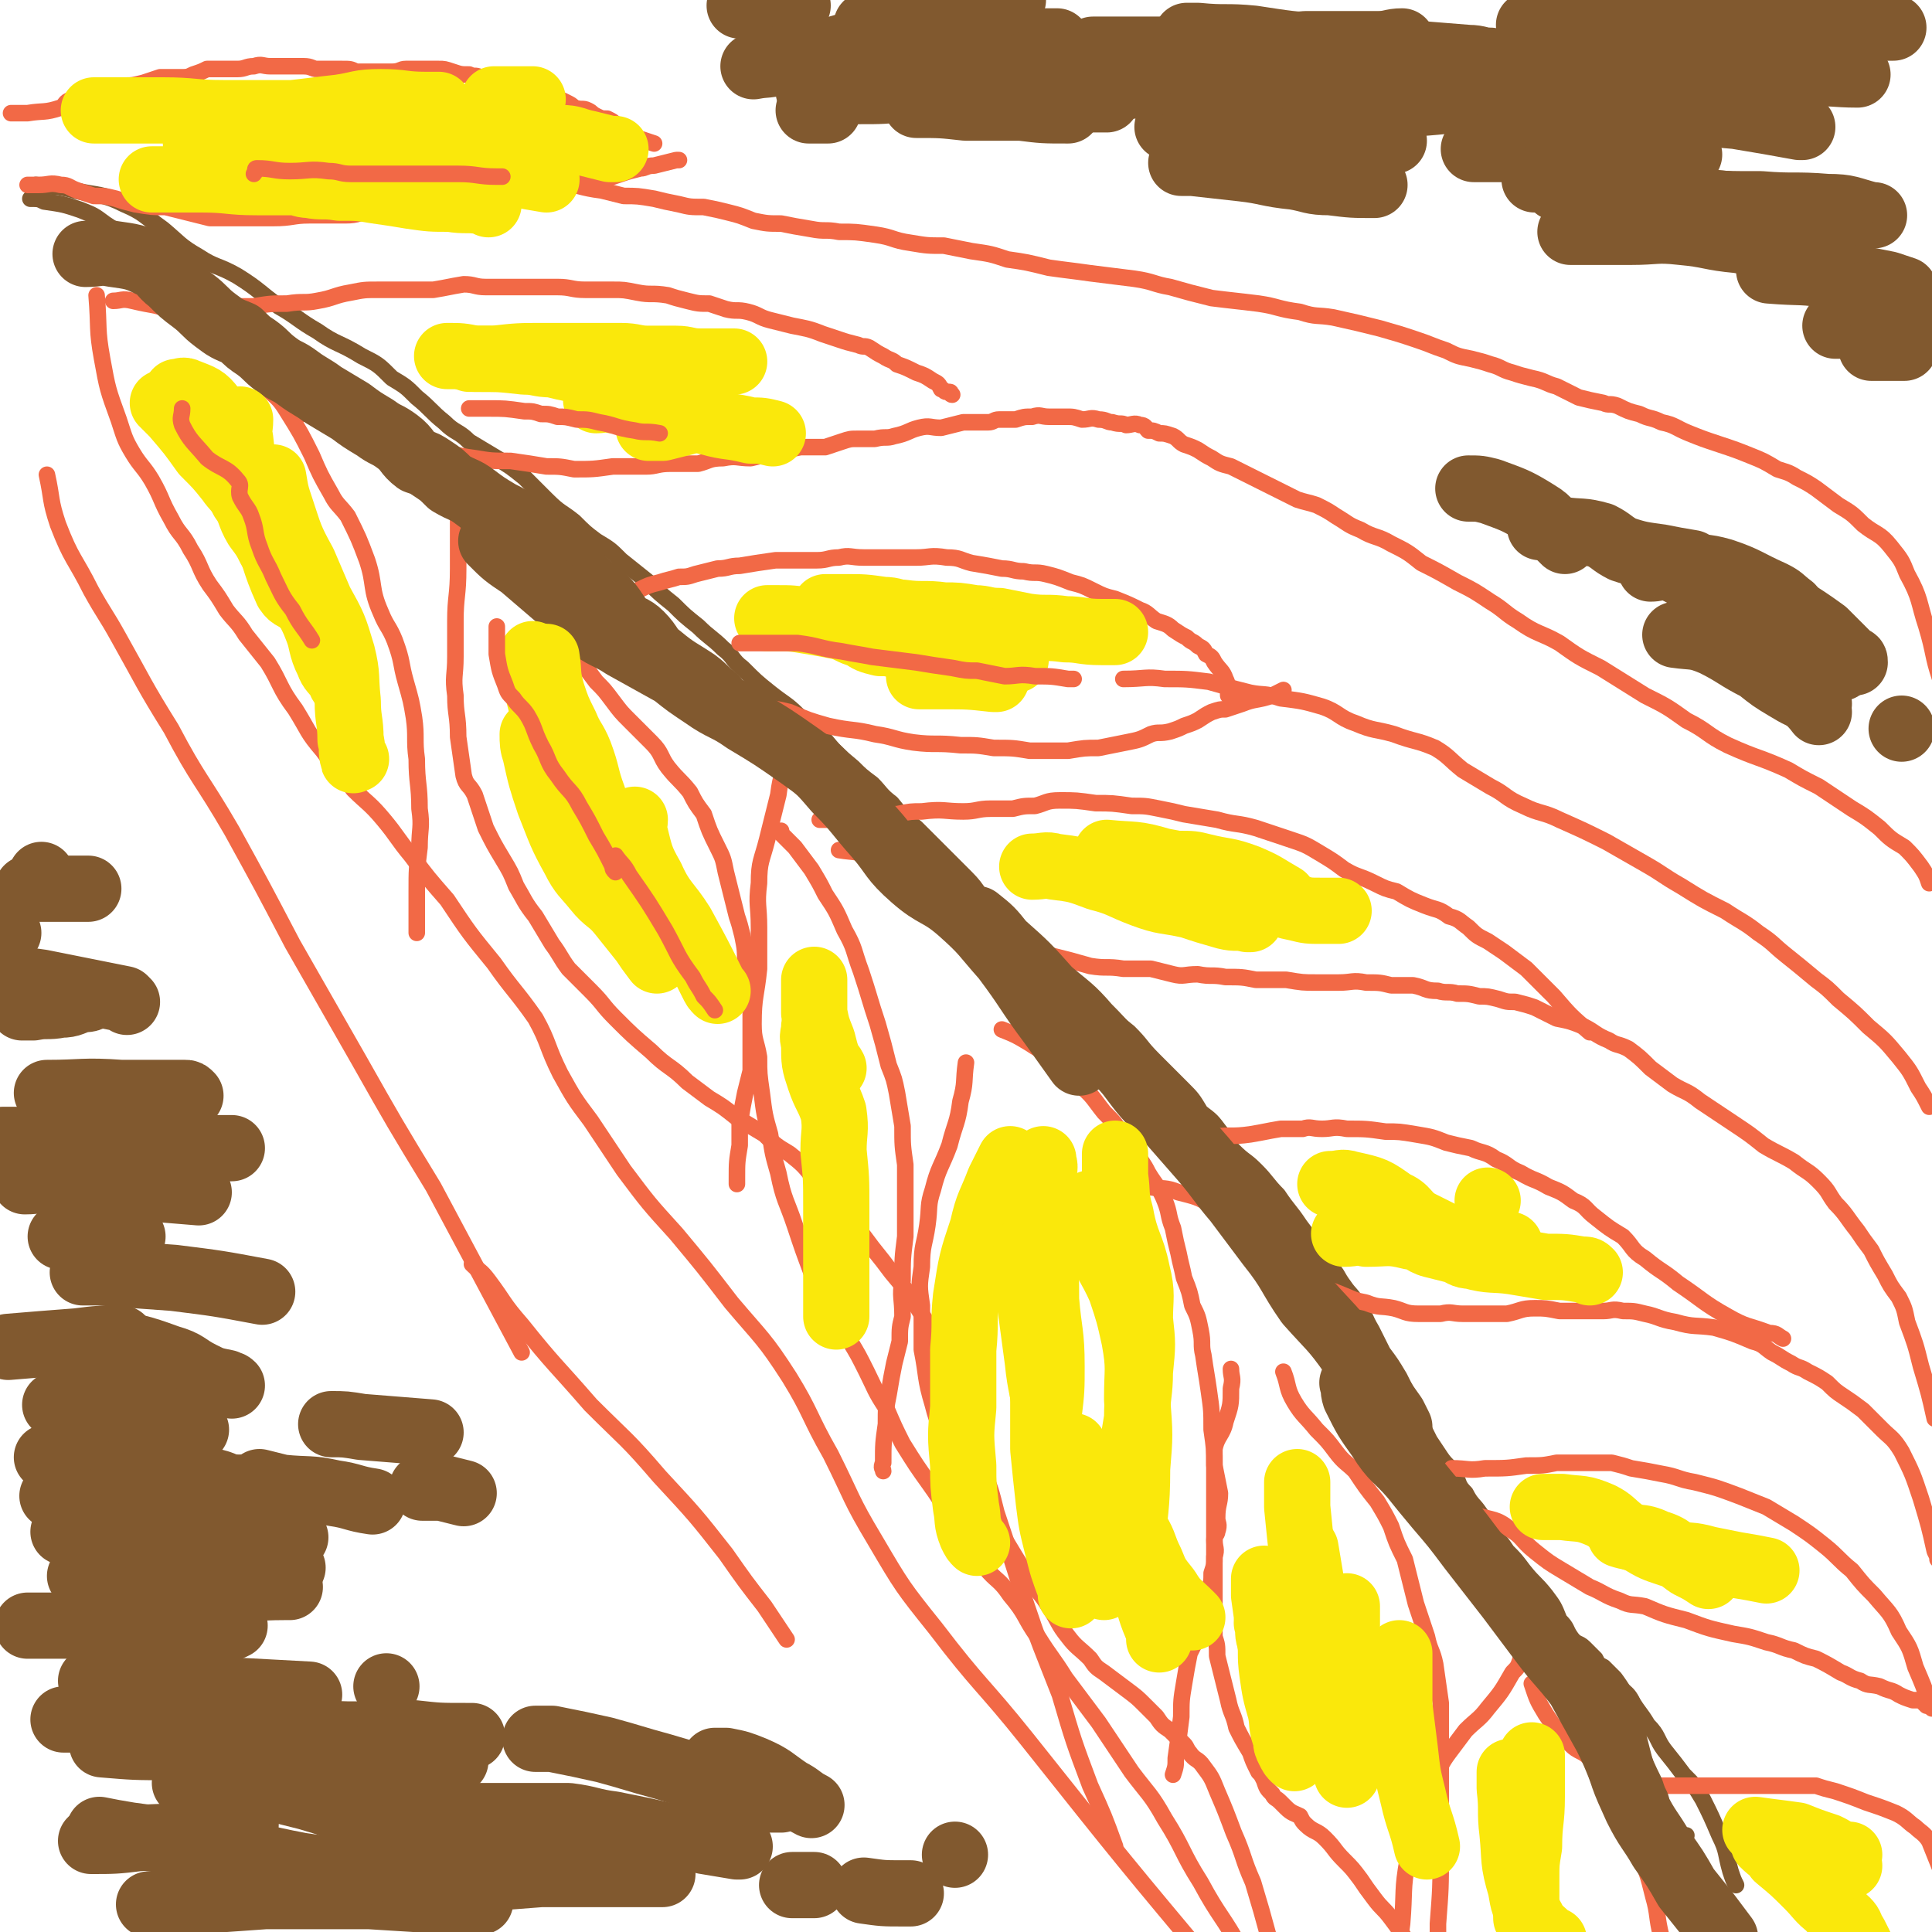 <svg viewBox='0 0 700 700' version='1.1' xmlns='http://www.w3.org/2000/svg' xmlns:xlink='http://www.w3.org/1999/xlink'><g fill='none' stroke='#81592F' stroke-width='6' stroke-linecap='round' stroke-linejoin='round'><path d='M11,72c0,0 0,0 0,0 0,0 0,0 0,0 0,0 0,0 0,0 0,0 0,0 0,0 0,0 0,0 0,0 0,0 0,0 0,0 0,0 0,0 0,0 3,0 3,0 5,1 7,1 7,1 13,3 5,2 5,2 9,5 3,2 3,2 6,4 3,3 3,3 5,5 3,3 4,3 7,5 4,3 4,3 8,5 4,3 5,3 8,6 5,3 4,4 8,7 4,4 4,3 8,7 5,4 4,4 9,8 4,3 4,3 8,6 5,4 4,5 9,9 5,4 5,4 10,8 4,3 4,4 8,7 4,4 4,3 8,7 4,3 3,3 7,5 5,4 6,4 11,8 11,8 11,8 22,16 5,3 5,3 10,6 4,3 5,2 9,5 5,4 5,4 10,7 11,8 11,8 22,16 5,4 5,5 10,9 4,3 5,2 9,5 4,3 4,3 8,7 4,4 5,4 9,8 4,4 4,4 9,8 4,4 4,4 9,8 5,4 6,4 10,7 4,3 4,3 8,7 4,3 4,2 8,6 4,4 4,4 8,8 4,4 4,4 8,7 3,3 3,3 6,6 4,3 4,3 8,6 4,3 3,3 8,6 5,4 5,4 10,7 5,4 5,4 10,7 6,5 6,5 12,9 5,5 5,5 10,9 4,4 4,4 9,8 4,4 4,4 9,8 5,5 4,5 9,10 5,5 5,5 10,10 4,4 4,4 7,9 4,3 4,3 7,7 3,3 2,4 5,7 4,4 4,3 8,7 4,4 4,5 8,9 4,6 4,5 8,11 3,4 3,4 6,8 3,3 3,3 5,7 3,3 2,3 5,7 2,3 3,3 5,7 3,4 2,4 5,9 2,4 2,4 4,8 3,4 3,4 6,9 2,4 2,4 4,8 1,3 2,3 3,7 2,4 2,4 4,8 2,3 2,3 4,6 2,3 3,3 5,6 2,4 1,4 4,7 2,4 3,4 5,7 3,4 3,5 6,9 2,2 2,2 4,5 3,3 3,3 6,7 4,5 4,4 8,9 3,4 3,4 5,9 3,3 2,3 4,6 2,3 3,2 5,4 2,2 2,2 4,4 1,2 1,2 3,3 2,2 2,2 4,4 3,4 3,5 6,8 3,5 3,4 6,9 4,4 3,5 6,9 4,5 4,5 7,9 4,4 4,4 7,9 3,6 3,6 6,13 3,6 2,6 4,13 1,3 1,3 2,5 '/><path d='M13,67c0,0 0,0 0,0 0,0 0,0 0,0 0,0 0,0 0,0 0,0 0,0 0,0 0,0 0,0 0,0 7,1 7,0 14,2 9,2 10,1 18,5 7,3 7,4 14,9 6,5 6,6 13,10 6,4 7,3 14,7 8,5 8,6 15,11 7,4 7,5 14,9 7,5 8,4 16,9 6,3 6,3 11,8 5,3 5,3 9,7 5,4 5,5 10,9 4,4 5,3 9,7 5,3 5,3 10,6 5,3 5,3 10,7 4,4 4,4 8,8 5,5 5,4 10,8 4,4 4,4 8,7 5,3 5,3 9,7 5,4 5,4 10,8 4,4 4,4 9,8 4,4 4,4 9,8 4,4 5,4 9,8 4,3 3,4 7,7 5,5 5,5 10,9 5,4 6,4 10,8 5,4 5,4 9,8 5,6 5,6 11,11 3,3 3,3 7,6 3,3 3,4 7,7 4,5 4,5 9,9 4,4 4,4 8,8 5,5 5,5 10,10 5,5 4,6 9,11 3,4 3,4 6,7 2,3 2,3 5,7 3,3 4,3 7,6 4,4 3,4 7,8 4,5 4,5 8,10 5,5 5,4 9,9 4,5 4,5 8,10 3,3 3,3 6,6 3,3 2,4 5,7 2,2 2,2 5,5 3,4 3,4 6,8 2,4 2,4 5,8 3,4 3,4 5,8 3,4 3,4 5,7 2,3 2,3 3,5 2,3 2,3 4,5 2,3 2,3 4,5 2,3 2,3 5,6 2,3 2,3 4,6 2,2 2,2 4,4 2,3 2,3 4,5 2,3 2,3 3,5 2,3 2,3 3,6 2,4 2,4 5,7 2,3 2,3 4,6 1,2 1,2 3,4 3,4 2,4 5,7 2,3 3,2 5,5 3,3 2,4 5,7 2,4 2,4 5,8 2,3 2,2 5,5 2,3 2,3 5,6 2,2 2,2 4,5 3,3 3,3 5,6 3,3 3,3 6,6 2,3 2,3 5,6 2,4 2,3 5,6 2,3 2,4 4,6 3,3 3,3 5,6 3,3 2,3 4,6 2,3 3,3 5,6 2,3 2,4 4,7 2,2 2,2 4,4 2,2 2,2 3,3 2,3 1,3 2,6 2,2 2,2 4,5 1,3 1,3 3,6 1,2 1,2 2,4 1,3 2,2 3,5 1,1 1,1 1,3 1,2 1,2 2,4 1,2 1,3 2,5 1,2 1,2 2,5 1,2 1,2 2,4 1,3 0,3 1,5 2,3 2,3 3,5 1,2 1,3 2,5 1,3 1,2 3,5 1,2 1,2 2,4 1,2 1,2 2,5 1,3 1,3 2,5 2,4 2,4 4,7 3,4 4,4 6,8 5,7 5,7 9,14 4,6 4,6 7,11 '/><path d='M611,665c0,0 0,0 0,0 0,0 0,0 0,0 0,0 0,0 0,0 0,0 0,0 0,0 0,0 0,0 0,0 '/></g>
<g fill='none' stroke='#F26946' stroke-width='6' stroke-linecap='round' stroke-linejoin='round'><path d='M4,41c0,0 0,0 0,0 0,0 0,0 0,0 0,0 0,0 0,0 0,0 0,0 0,0 0,0 0,0 0,0 0,0 0,0 0,0 0,0 0,0 0,0 0,0 0,0 0,0 0,0 0,0 0,0 0,0 0,0 0,0 3,0 3,0 6,0 6,-1 6,0 12,-2 2,-1 1,-2 4,-3 2,-1 3,-1 5,-1 4,-1 4,-1 7,-2 3,-1 3,-1 7,-2 3,0 3,0 7,-1 3,-1 3,-1 6,-2 4,0 4,0 7,0 3,0 3,0 5,-1 3,-1 3,-1 5,-2 3,0 3,0 5,0 3,0 3,0 6,0 3,0 3,-1 6,-1 3,-1 3,0 6,0 3,0 3,0 6,0 3,0 3,0 6,0 3,0 3,1 5,1 2,0 2,0 4,0 3,0 3,0 5,0 3,0 3,0 5,1 2,0 2,0 5,0 2,0 2,0 4,0 2,0 2,0 4,0 3,0 3,-1 5,-1 2,0 2,0 4,0 2,0 2,0 4,0 2,0 2,0 4,0 2,0 2,0 5,1 3,1 3,1 6,1 2,1 2,0 4,1 2,0 2,1 4,1 3,1 3,1 7,1 1,0 1,0 3,1 2,0 2,0 4,1 2,1 2,1 5,2 2,1 2,1 5,2 1,0 1,0 3,1 2,1 2,1 3,2 3,1 3,0 5,1 2,1 1,1 3,2 2,1 2,1 4,1 2,1 2,1 3,2 1,1 1,0 2,1 0,1 0,1 1,1 1,1 1,1 2,1 1,0 1,0 1,1 1,0 1,1 2,1 3,1 3,1 6,2 '/><path d='M10,67c0,0 0,0 0,0 0,0 0,0 0,0 0,0 0,0 0,0 0,0 0,0 0,0 0,0 0,0 0,0 0,0 0,0 0,0 2,0 2,0 4,0 4,0 4,-1 8,0 3,0 3,1 6,2 3,1 3,1 6,2 4,0 4,0 8,1 3,1 3,1 7,2 6,1 6,1 11,1 4,1 4,1 8,2 4,1 4,1 8,2 4,0 4,0 8,0 3,0 3,0 6,0 5,0 5,0 9,0 7,0 7,-1 13,-1 7,0 7,0 13,0 5,0 5,-1 10,-2 4,0 4,0 8,0 4,0 4,0 8,0 5,0 5,0 9,-1 5,-1 5,-1 9,-2 5,-1 5,-1 9,-2 5,0 5,0 10,0 3,-1 3,-1 6,-1 4,-1 4,-1 8,-2 2,0 2,0 4,0 3,-1 3,-1 6,-2 3,-1 3,-1 7,-1 3,-1 3,-1 6,-2 3,-1 3,-1 7,-2 2,0 2,-1 5,-1 4,-1 4,-1 8,-2 0,0 0,0 1,0 '/><path d='M87,111c0,0 0,0 0,0 0,0 0,0 0,0 0,0 0,0 0,0 0,0 0,0 0,0 2,0 2,0 5,0 6,-1 6,-1 12,-1 6,-1 6,0 11,-1 6,-1 6,-2 12,-3 5,-1 5,-1 10,-1 6,0 6,0 11,0 5,0 5,0 9,0 6,-1 5,-1 11,-2 4,0 4,1 8,1 4,0 4,0 8,0 4,0 4,0 8,0 5,0 5,0 10,0 5,0 5,1 10,1 5,0 5,0 10,0 4,0 4,0 9,1 5,1 5,0 11,1 3,1 3,1 7,2 4,1 4,1 8,1 3,1 3,1 6,2 4,1 4,0 8,1 4,1 4,2 8,3 4,1 4,1 8,2 5,1 6,1 11,3 3,1 3,1 6,2 3,1 3,1 7,2 2,1 2,0 4,1 3,2 3,2 5,3 3,2 3,1 5,3 3,1 3,1 7,3 3,1 3,1 6,3 2,1 2,1 3,3 1,0 1,1 2,1 1,0 1,0 1,0 1,0 0,1 1,1 0,0 0,0 0,0 '/><path d='M108,150c0,0 0,0 0,0 0,0 0,0 0,0 0,0 0,0 0,0 0,0 0,0 0,0 0,0 0,0 0,0 0,0 0,0 0,0 4,0 4,-1 8,0 10,2 10,2 19,5 3,1 2,3 5,4 4,2 4,2 7,2 5,2 5,1 10,2 7,1 7,2 15,3 6,1 6,1 13,1 7,1 7,1 13,2 5,0 5,0 10,1 7,0 7,0 14,-1 6,0 6,0 12,0 4,0 4,-1 9,-1 5,0 5,0 10,0 4,-1 4,-2 9,-2 5,-1 5,0 10,0 4,-1 4,-1 9,-2 4,-1 4,-1 9,-2 4,0 5,0 9,0 3,-1 3,-1 6,-2 3,-1 3,-1 6,-1 3,0 3,0 6,0 4,-1 4,0 7,-1 5,-1 5,-2 9,-3 4,-1 4,0 8,0 4,-1 4,-1 8,-2 4,0 4,0 9,0 2,0 2,-1 4,-1 3,0 3,0 6,0 3,-1 3,-1 6,-1 3,-1 3,0 6,0 3,0 3,0 6,0 3,0 3,0 6,1 3,0 3,-1 6,0 3,0 3,1 5,1 3,1 3,0 5,1 2,0 3,-1 5,0 2,0 2,1 3,2 2,0 2,0 4,1 2,0 2,0 5,1 2,1 2,2 4,3 3,1 3,1 5,2 3,2 3,2 5,3 3,2 3,2 7,3 4,2 4,2 8,4 4,2 4,2 8,4 4,2 4,2 8,4 3,1 4,1 7,2 4,2 4,2 7,4 5,3 4,3 9,5 5,3 6,2 11,5 6,3 6,3 11,7 6,3 6,3 13,7 6,3 6,3 12,7 5,3 5,4 10,7 7,5 8,4 15,8 7,5 7,5 15,9 8,5 8,5 16,10 8,4 8,4 15,9 8,4 7,5 15,9 11,5 11,4 22,9 5,3 5,3 11,6 6,4 6,4 12,8 5,3 5,3 10,7 4,4 4,4 9,7 3,3 3,3 6,7 2,3 2,3 3,6 '/><path d='M187,66c0,0 0,0 0,0 0,0 0,0 0,0 0,0 0,0 0,0 0,0 0,0 0,0 0,0 0,0 0,0 8,0 8,-1 16,0 7,1 7,2 15,3 4,1 4,1 8,2 5,0 5,0 11,1 4,1 4,1 9,2 4,1 4,1 9,1 5,1 5,1 9,2 4,1 4,1 9,3 5,1 5,1 10,1 5,1 5,1 11,2 5,1 5,0 10,1 6,0 6,0 13,1 7,1 6,2 13,3 6,1 6,1 12,1 5,1 5,1 10,2 7,1 7,1 13,3 7,1 7,1 15,3 7,1 8,1 15,2 8,1 8,1 16,2 7,1 7,2 13,3 7,2 7,2 15,4 8,1 9,1 17,2 7,1 7,2 15,3 6,2 6,1 12,2 9,2 9,2 17,4 7,2 7,2 13,4 6,2 5,2 11,4 4,2 4,2 9,3 4,1 4,1 7,2 4,1 4,2 8,3 3,1 3,1 7,2 5,1 5,2 9,3 4,2 4,2 8,4 4,1 4,1 9,2 2,1 2,0 5,1 4,2 4,2 8,3 4,2 4,1 8,3 5,1 5,2 10,4 5,2 5,2 11,4 6,2 6,2 11,4 5,2 5,2 10,5 3,1 4,1 7,3 4,2 4,2 7,4 4,3 4,3 8,6 5,3 5,3 9,7 5,4 6,3 10,8 4,5 4,5 6,10 5,9 4,10 7,19 3,10 2,10 5,19 '/><path d='M227,216c0,0 0,0 0,0 0,0 0,0 0,0 0,0 0,0 0,0 0,0 0,0 0,0 0,0 0,0 0,0 0,0 0,0 0,0 0,0 0,0 0,0 2,-1 2,-1 4,-2 4,-2 4,-2 8,-3 3,-1 4,-1 7,-2 3,0 3,0 6,-1 4,-1 4,-1 8,-2 4,0 4,-1 8,-1 6,-1 6,-1 13,-2 7,0 7,0 15,0 4,0 4,-1 8,-1 4,-1 4,0 9,0 5,0 5,0 9,0 5,0 5,0 10,0 5,0 5,-1 11,0 5,0 5,1 9,2 6,1 6,1 11,2 4,0 4,1 8,1 4,1 4,0 8,1 4,1 4,1 9,3 4,1 4,1 8,3 4,2 4,2 8,3 5,2 5,2 9,4 3,1 3,2 6,4 3,1 4,1 6,3 3,2 3,2 5,3 2,2 2,1 4,3 2,1 2,1 3,3 2,1 2,1 3,3 2,3 3,3 4,6 1,2 1,3 1,6 '/><path d='M220,227c0,0 0,0 0,0 0,0 0,0 0,0 0,0 0,0 0,0 0,0 0,0 0,0 0,0 0,0 0,0 0,0 0,0 0,0 5,1 6,0 11,2 8,3 8,3 15,8 4,3 2,4 5,8 3,2 3,2 6,3 6,3 6,4 13,6 8,3 8,2 16,4 7,3 7,3 14,5 9,2 9,1 17,3 7,1 7,2 14,3 8,1 8,0 17,1 6,0 6,0 12,1 7,0 7,0 13,1 7,0 7,0 14,0 6,-1 6,-1 11,-1 5,-1 5,-1 10,-2 5,-1 5,-1 9,-3 3,-1 3,0 7,-1 3,-1 3,-1 5,-2 3,-1 3,-1 5,-2 3,-2 3,-2 5,-3 3,-1 3,-1 5,-1 3,-1 3,-1 6,-2 5,-2 5,-1 11,-3 2,-1 2,-1 4,-2 '/><path d='M407,246c0,0 0,0 0,0 0,0 0,0 0,0 0,0 0,0 0,0 0,0 0,0 0,0 0,0 0,0 0,0 8,0 8,-1 15,0 8,0 8,0 16,1 7,2 7,2 15,4 5,1 5,0 11,2 8,1 8,1 15,3 6,2 6,4 12,6 7,3 7,2 14,4 8,3 8,2 15,5 5,3 5,4 10,8 5,3 5,3 10,6 6,3 5,4 12,7 6,3 7,2 13,5 9,4 9,4 17,8 7,4 7,4 14,8 7,4 6,4 13,8 8,5 8,5 16,9 6,4 7,4 12,8 6,4 5,4 10,8 5,4 5,4 11,9 4,3 4,3 8,7 6,5 6,5 11,10 6,5 6,5 11,11 4,5 4,5 7,11 2,3 2,3 4,7 '/><path d='M297,297c0,0 0,0 0,0 0,0 0,0 0,0 0,0 0,0 0,0 2,0 2,0 5,0 6,-1 6,-1 11,-2 6,0 6,0 12,0 5,-1 5,-1 9,-1 8,-1 8,0 15,0 5,0 5,-1 10,-1 4,0 4,0 8,0 4,-1 4,-1 8,-1 4,-1 4,-2 9,-2 6,0 6,0 13,1 6,0 6,0 13,1 5,0 5,0 10,1 5,1 5,1 9,2 6,1 6,1 12,2 7,2 7,1 14,3 6,2 6,2 12,4 6,2 6,2 11,5 5,3 5,3 9,6 5,3 5,2 11,5 4,2 4,2 8,3 5,3 5,3 10,5 5,2 5,1 9,4 4,1 4,2 7,4 3,3 3,3 7,5 3,2 3,2 6,4 4,3 4,3 8,6 5,5 5,5 10,10 6,7 6,7 13,13 '/><path d='M304,308c0,0 0,0 0,0 0,0 0,0 0,0 0,0 0,0 0,0 0,0 0,0 0,0 0,0 0,0 0,0 6,1 6,0 12,3 7,3 6,4 12,9 4,3 4,4 8,7 4,3 4,4 9,6 5,3 5,3 9,5 6,3 6,3 12,5 7,2 7,2 14,3 8,2 8,2 15,4 6,1 6,0 12,1 5,0 5,0 10,0 4,1 4,1 8,2 4,1 4,0 9,0 5,1 5,0 10,1 6,0 6,0 11,1 6,0 6,0 11,0 6,1 6,1 11,1 4,0 4,0 8,0 5,0 5,-1 10,0 5,0 5,0 9,1 4,0 4,0 8,0 5,1 4,2 9,2 3,1 4,0 7,1 4,0 4,0 8,1 3,0 3,0 7,1 3,1 3,1 6,1 4,1 4,1 7,2 4,2 4,2 8,4 5,1 5,1 10,3 4,2 4,3 9,5 3,2 3,1 7,3 4,3 4,3 8,7 4,3 4,3 8,6 5,3 5,2 10,6 6,4 6,4 12,8 6,4 6,4 11,8 5,3 6,3 11,6 5,4 5,3 9,7 4,4 3,4 6,8 4,4 4,5 8,10 2,3 2,3 5,7 2,4 2,4 5,9 2,4 2,4 5,8 2,4 2,4 3,9 3,8 3,8 5,16 3,10 3,10 5,19 '/><path d='M431,412c0,0 0,0 0,0 0,0 0,0 0,0 0,0 0,0 0,0 0,0 0,0 0,0 0,0 0,0 0,0 4,0 4,0 8,0 7,-1 7,0 14,-1 6,-1 5,-1 11,-2 4,0 4,0 8,0 3,-1 3,0 7,0 4,0 4,-1 9,0 7,0 7,0 14,1 5,0 5,0 11,1 6,1 6,1 11,3 4,1 4,1 9,2 4,2 5,1 9,4 5,2 4,3 9,5 5,3 5,2 10,5 5,2 5,2 9,5 5,2 4,3 8,6 5,4 5,4 10,7 4,4 3,5 8,8 6,5 6,4 12,9 9,6 9,7 18,12 7,4 7,3 15,6 3,0 3,1 5,2 '/><path d='M416,430c0,0 0,0 0,0 0,0 0,0 0,0 0,0 0,0 0,0 0,0 0,0 0,0 6,1 6,0 11,2 8,2 8,2 15,7 4,3 2,4 6,8 4,4 5,4 9,7 5,3 5,4 9,6 5,3 5,3 10,5 5,2 5,2 10,4 5,2 4,2 9,3 5,2 5,1 10,2 4,1 4,2 9,2 4,0 4,0 8,0 4,-1 4,0 8,0 4,0 4,0 8,0 4,0 4,0 8,0 5,-1 5,-2 10,-2 4,0 4,0 9,1 4,0 4,0 8,0 4,0 4,0 8,0 3,0 3,-1 7,0 4,0 4,0 8,1 5,1 5,2 11,3 7,2 7,1 14,2 7,2 7,2 14,5 4,1 4,2 7,4 4,2 3,2 7,4 3,2 3,1 6,3 4,2 4,2 7,4 3,3 3,3 6,5 3,2 3,2 7,5 3,3 3,3 7,7 3,3 4,3 7,8 4,8 4,8 7,17 3,10 3,10 5,19 1,2 1,2 1,3 '/><path d='M526,532c0,0 0,0 0,0 0,0 0,0 0,0 0,0 0,0 0,0 0,0 0,0 0,0 0,0 0,0 0,0 0,0 0,0 0,0 6,0 6,1 12,0 8,0 8,0 15,-1 6,0 6,0 11,-1 5,0 5,0 10,0 5,0 5,0 10,0 4,1 4,1 7,2 6,1 6,1 11,2 6,1 6,2 12,3 8,2 8,2 16,5 5,2 5,2 10,4 5,3 5,3 10,6 6,4 6,4 11,8 5,4 5,5 10,9 4,5 4,5 8,9 5,6 6,6 9,13 4,6 4,6 6,13 3,7 3,7 5,13 1,1 1,1 1,2 '/><path d='M529,547c0,0 0,0 0,0 0,0 0,0 0,0 0,0 0,0 0,0 0,0 0,0 0,0 3,1 4,1 6,2 6,2 7,1 12,5 5,3 4,4 9,8 5,4 5,4 10,7 5,3 5,3 10,6 5,2 5,3 11,5 4,2 4,1 9,2 7,3 7,3 15,5 8,3 8,3 17,5 6,1 6,1 12,3 5,1 5,2 10,3 4,2 4,2 8,3 4,2 4,2 9,5 3,1 3,2 7,3 3,2 3,1 7,2 4,2 4,1 7,3 2,1 2,1 5,2 1,0 1,0 3,0 1,1 1,1 2,2 '/><path d='M591,647c0,0 0,0 0,0 0,0 0,0 0,0 0,0 0,0 0,0 0,0 0,0 0,0 0,0 0,0 0,0 7,0 7,0 14,0 11,0 11,0 21,0 8,0 8,0 16,0 8,0 8,0 16,0 3,1 3,1 7,2 6,2 6,2 11,4 6,2 6,2 11,4 4,2 4,3 7,5 2,2 3,2 5,5 2,5 2,5 4,10 '/><path d='M602,660c0,0 0,0 0,0 0,0 0,0 0,0 0,0 0,0 0,0 0,0 0,0 0,0 0,0 0,0 0,0 0,2 0,2 0,4 1,5 0,6 1,11 2,5 3,5 6,9 2,3 2,2 4,4 2,2 2,2 3,3 3,3 3,3 5,6 3,4 3,4 7,8 '/><path d='M551,601c0,0 0,0 0,0 0,0 0,0 0,0 0,0 0,0 0,0 0,0 0,0 0,0 0,0 0,0 0,0 0,0 0,0 0,0 -1,3 -1,3 -3,5 -4,7 -4,7 -9,13 -3,4 -4,4 -8,8 -3,4 -3,4 -6,8 -3,4 -3,5 -5,9 -3,6 -4,5 -6,11 -3,9 -2,9 -4,19 -2,11 -1,11 -2,23 -1,8 -2,8 -2,16 0,10 1,10 2,19 1,11 1,12 3,22 0,2 1,2 2,3 '/><path d='M555,610c0,0 0,0 0,0 0,0 0,0 0,0 0,0 0,0 0,0 0,0 0,0 0,0 0,0 0,0 0,0 0,0 0,0 0,0 2,6 2,6 5,11 4,6 4,6 9,11 3,3 4,2 7,5 2,3 2,3 4,6 3,4 3,4 6,9 2,5 2,5 4,10 3,5 3,5 4,10 3,7 3,7 5,15 2,7 1,7 3,15 1,11 1,11 3,22 0,2 0,2 0,5 '/><path d='M465,497c0,0 0,0 0,0 0,0 0,0 0,0 0,0 0,0 0,0 0,0 0,0 0,0 0,0 0,0 0,0 2,5 1,6 4,11 3,5 4,5 8,10 4,4 4,4 7,8 3,4 4,4 7,7 4,6 4,6 8,11 3,5 3,5 5,9 2,6 2,6 5,12 2,8 2,8 4,16 2,6 2,6 4,12 1,5 2,5 3,10 1,7 1,7 2,14 0,8 0,8 0,17 0,8 0,8 0,15 0,11 0,11 0,22 0,13 0,13 -1,26 0,8 0,8 0,15 '/><path d='M446,496c0,0 0,0 0,0 0,0 0,0 0,0 0,0 0,0 0,0 0,0 0,0 0,0 0,0 0,0 0,0 0,0 0,0 0,0 0,3 1,3 0,7 0,6 0,6 -2,12 -1,5 -3,5 -4,10 0,3 0,3 0,7 0,8 0,8 0,16 0,9 0,9 0,18 0,8 0,8 0,15 0,6 0,6 0,12 1,3 1,3 1,7 1,4 1,4 2,8 1,4 1,4 2,8 1,5 2,5 3,10 2,4 2,4 5,9 1,3 1,3 3,7 1,1 1,1 2,3 1,3 1,3 3,5 1,2 1,1 3,3 1,1 1,1 2,2 2,2 3,2 5,3 1,2 1,2 2,3 3,3 4,2 7,5 4,4 3,4 7,8 3,3 3,3 6,7 2,3 2,3 5,7 3,4 3,3 6,7 3,4 3,4 6,9 4,5 4,5 7,11 3,8 3,8 6,16 3,6 2,6 5,13 2,5 2,5 4,11 2,6 2,6 4,13 2,8 2,8 3,16 '/><path d='M421,463c0,0 0,0 0,0 0,0 0,0 0,0 0,0 0,0 0,0 0,0 0,0 0,0 0,0 0,0 0,0 0,0 0,0 0,0 0,0 0,0 0,0 '/><path d='M363,373c0,0 0,0 0,0 0,0 0,0 0,0 0,0 0,0 0,0 0,0 0,0 0,0 0,0 0,0 0,0 0,0 0,0 0,0 0,0 0,0 0,0 5,2 5,2 10,5 6,4 6,3 11,7 4,4 4,4 7,8 5,4 5,5 9,10 4,4 4,4 7,9 3,3 3,3 5,6 2,4 2,3 4,7 3,5 4,5 6,10 2,5 1,5 3,10 1,5 1,5 2,9 1,5 1,4 2,9 2,5 2,5 3,10 2,4 2,4 3,9 1,5 0,5 1,9 1,7 1,6 2,13 1,7 1,7 1,14 1,7 1,7 1,13 1,5 1,5 2,10 0,4 -1,4 -1,9 0,2 1,2 0,5 0,1 -1,1 -1,3 0,3 1,3 0,6 0,3 0,3 -1,6 0,3 0,3 -1,6 0,3 0,3 -1,5 0,3 0,3 -1,5 0,2 -1,2 -1,5 -2,4 -2,4 -4,8 -1,5 -1,5 -2,11 -1,6 -1,6 -1,12 -1,8 -1,8 -2,15 0,3 0,3 -1,6 '/><path d='M350,385c0,0 0,0 0,0 0,0 0,0 0,0 0,0 0,0 0,0 0,0 0,0 0,0 0,0 0,0 0,0 -1,7 0,7 -2,14 -1,8 -2,8 -4,16 -3,8 -4,8 -6,16 -2,6 -1,6 -2,13 -1,7 -2,7 -2,15 -1,7 -1,7 0,14 0,8 0,8 0,16 2,10 1,10 4,20 2,8 3,8 7,16 2,5 3,5 6,10 4,9 4,9 9,17 3,4 3,4 6,9 3,5 3,5 7,11 3,5 4,5 7,10 4,6 3,6 7,11 3,4 4,4 8,8 2,3 2,3 5,5 4,3 4,3 8,6 4,3 4,3 7,6 2,2 2,2 4,4 2,3 2,3 5,5 3,3 3,3 5,5 1,1 1,2 2,3 2,3 3,2 5,5 3,4 3,4 5,9 3,7 3,7 6,15 4,9 3,9 7,18 3,10 3,10 6,21 5,15 5,15 9,30 3,14 4,14 7,29 3,15 2,15 5,31 0,1 0,1 0,2 '/><path d='M283,301c0,0 0,0 0,0 0,0 0,0 0,0 0,0 0,0 0,0 0,0 0,0 0,0 0,0 0,0 0,0 0,0 0,0 0,0 0,0 0,1 0,1 3,3 3,3 5,5 3,4 3,4 6,8 3,5 3,5 5,9 4,6 4,6 7,13 4,7 3,7 6,15 3,9 3,10 6,19 2,7 2,7 4,15 2,5 2,5 3,10 1,6 1,6 2,12 0,7 0,7 1,14 0,6 0,6 0,12 0,7 0,7 0,14 -1,8 -1,8 -1,16 -1,6 0,6 0,13 -1,4 -1,4 -1,9 -1,4 -1,4 -2,8 -1,5 -1,5 -2,11 -1,5 -1,5 -1,11 -1,7 -1,7 -1,14 -1,2 0,2 0,3 '/><path d='M286,273c0,0 0,0 0,0 0,0 0,0 0,0 0,0 0,0 0,0 0,0 0,0 0,0 0,0 0,0 0,0 0,0 0,0 0,0 0,0 0,0 0,0 -2,7 -3,7 -4,15 -2,8 -2,8 -4,16 -2,8 -3,8 -3,16 -1,8 0,8 0,16 0,8 0,8 0,15 -1,10 -2,10 -2,20 0,6 1,6 2,12 0,6 0,6 1,13 1,8 1,8 3,15 1,7 1,7 3,14 2,10 3,10 6,19 3,9 3,9 6,17 4,7 4,7 7,14 3,6 3,6 7,11 3,5 3,5 6,11 3,6 3,7 7,13 3,7 3,7 6,13 5,8 5,8 10,15 5,7 5,8 10,15 4,7 4,8 10,15 4,5 5,4 9,10 6,7 5,8 10,15 5,8 5,7 10,15 6,8 6,8 12,16 6,9 6,9 12,18 6,8 7,8 12,17 7,11 6,12 13,23 7,13 8,12 15,25 7,11 7,11 13,22 6,11 6,11 12,22 '/><path d='M174,198c0,0 0,0 0,0 0,0 0,0 0,0 0,0 0,0 0,0 0,0 0,0 0,0 0,0 0,0 0,0 0,0 0,0 0,0 4,1 5,0 9,3 5,3 5,4 9,9 2,3 1,4 4,8 1,3 2,3 4,6 2,4 2,4 5,8 3,3 3,4 5,7 3,4 3,4 6,8 3,3 3,3 6,7 3,4 3,4 6,7 4,4 4,4 8,8 4,4 3,5 6,9 4,5 4,4 8,9 2,4 2,4 5,8 2,6 2,6 5,12 2,4 2,4 3,9 1,4 1,4 2,8 1,4 1,4 2,8 1,3 1,3 2,7 1,5 1,5 1,10 1,6 1,6 2,11 0,4 0,4 0,9 0,5 0,5 0,10 0,5 0,5 0,9 -1,4 -1,4 -2,8 -1,5 -1,5 -2,11 0,4 0,4 0,8 -1,6 -1,6 -1,12 0,1 0,1 0,2 '/><path d='M166,183c0,0 0,0 0,0 0,0 0,0 0,0 0,0 0,0 0,0 0,0 0,0 0,0 0,0 0,0 0,0 0,2 0,2 0,5 0,9 0,9 0,18 0,10 -1,10 -1,19 0,7 0,7 0,13 0,7 -1,7 0,14 0,7 1,7 1,15 1,7 1,7 2,14 1,4 2,3 4,7 2,6 2,6 4,12 3,6 3,6 6,11 3,5 3,5 5,10 3,5 3,6 7,11 3,5 3,5 6,10 3,4 3,5 6,9 4,4 4,4 8,8 5,5 4,5 9,10 6,6 6,6 13,12 6,6 7,5 13,11 4,3 4,3 8,6 5,3 5,3 10,7 5,3 5,3 10,6 4,4 4,4 9,7 5,4 5,4 9,9 4,4 4,4 8,9 3,4 4,4 7,8 3,4 3,4 6,8 4,5 4,5 7,9 5,6 5,6 9,12 5,8 5,8 8,16 5,11 5,11 9,21 4,11 4,11 7,22 3,8 3,8 5,16 5,15 5,15 10,31 6,18 6,17 13,35 5,17 5,17 11,33 5,11 5,11 9,22 '/><path d='M41,109c0,0 0,0 0,0 0,0 0,0 0,0 0,0 0,0 0,0 0,0 0,0 0,0 3,0 3,-1 7,0 8,2 9,1 17,5 7,3 7,3 13,8 4,3 4,3 8,7 5,5 5,5 9,10 5,5 6,5 9,10 5,8 5,8 9,16 3,7 3,7 7,14 2,4 3,4 6,8 4,8 4,8 7,16 3,9 1,10 5,19 2,5 3,5 5,10 3,8 2,8 4,15 2,7 2,7 3,13 1,7 0,8 1,15 0,9 1,9 1,18 1,7 0,7 0,14 -1,8 -1,8 -1,16 0,8 0,8 0,15 '/><path d='M35,107c0,0 0,0 0,0 0,0 0,0 0,0 0,0 0,0 0,0 0,0 0,0 0,0 0,0 0,0 0,0 0,0 0,0 0,0 0,0 0,0 0,0 1,12 0,12 2,23 2,11 2,11 6,22 2,6 2,7 5,12 3,5 4,5 7,10 4,7 3,7 7,14 3,6 4,5 7,11 4,6 3,7 7,13 3,4 3,4 6,9 3,4 4,4 7,9 4,5 4,5 8,10 5,8 4,9 10,17 5,8 4,8 10,15 5,7 6,7 11,14 5,5 6,5 11,11 5,6 5,7 10,13 6,8 6,8 13,16 8,12 8,12 17,23 7,10 8,10 15,20 5,9 4,10 9,20 5,9 5,9 11,17 6,9 6,9 12,18 9,12 9,12 19,23 10,12 10,12 20,25 11,13 12,13 21,27 8,13 7,14 15,28 8,16 7,16 16,31 10,17 10,17 22,32 16,21 17,20 33,40 35,44 35,44 71,87 '/><path d='M17,172c0,0 0,0 0,0 0,0 0,0 0,0 0,0 0,0 0,0 0,0 0,0 0,0 2,9 1,9 4,18 5,13 6,12 12,24 5,9 5,8 10,17 9,16 9,17 19,33 10,19 11,18 22,37 11,20 11,20 22,41 12,21 12,21 24,42 13,23 13,23 27,46 16,30 16,30 32,60 '/><path d='M171,458c0,0 0,0 0,0 0,0 0,0 0,0 3,3 3,2 6,6 6,8 5,8 12,16 12,15 12,14 25,29 13,13 13,12 25,26 13,14 13,14 24,28 7,10 7,10 14,19 4,6 4,6 8,12 '/></g>
<g fill='none' stroke='#81592F' stroke-width='24' stroke-linecap='round' stroke-linejoin='round'><path d='M31,92c0,0 0,0 0,0 0,0 0,0 0,0 0,0 0,0 0,0 0,0 0,0 0,0 0,0 0,0 0,0 0,0 0,0 0,0 5,0 5,-1 10,0 7,1 8,1 14,4 4,2 3,3 7,6 4,4 4,4 8,7 4,3 4,4 8,7 4,3 4,3 9,5 3,3 3,3 6,5 4,3 3,3 7,6 4,3 4,2 8,5 4,3 5,3 9,6 5,3 5,3 10,6 4,3 4,3 9,6 4,3 4,2 8,5 4,3 3,4 7,7 3,1 3,1 6,3 3,2 3,2 6,5 5,3 5,2 9,5 4,3 4,3 9,6 4,2 4,2 8,5 4,2 4,2 7,5 2,2 2,2 5,4 3,3 3,3 6,5 3,3 2,4 5,6 3,3 4,3 6,5 4,4 4,5 7,9 3,3 4,2 7,5 4,4 3,5 7,8 6,5 7,5 13,9 4,3 3,3 7,6 '/><path d='M178,196c0,0 0,0 0,0 0,0 0,0 0,0 0,0 0,0 0,0 0,0 0,0 0,0 5,5 5,5 11,9 7,6 7,6 14,12 5,4 5,5 10,9 6,5 7,4 13,8 9,5 9,5 18,10 5,4 5,4 11,8 7,5 8,4 15,9 10,6 10,6 20,13 7,5 7,5 13,12 8,8 7,8 15,17 6,7 5,8 13,15 8,7 9,5 17,12 9,8 8,8 16,17 9,12 8,12 17,24 5,7 5,7 10,14 '/><path d='M354,333c0,0 0,0 0,0 0,0 0,0 0,0 0,0 0,0 0,0 5,4 5,4 9,9 9,8 9,8 17,17 7,6 8,6 14,13 8,8 8,9 15,17 6,8 6,8 13,15 7,8 7,8 14,16 6,7 6,8 12,15 6,8 6,8 12,16 8,10 7,11 14,21 8,9 9,9 16,19 8,10 7,11 15,22 1,2 1,2 2,4 '/><path d='M490,501c0,0 0,0 0,0 0,0 0,0 0,0 1,2 0,2 1,5 4,8 4,8 9,15 5,8 6,7 12,14 4,5 4,5 9,11 6,7 6,7 12,15 7,9 7,9 14,18 6,8 6,8 12,16 6,8 7,8 13,16 5,9 5,9 10,18 5,10 4,10 9,20 1,3 1,3 2,5 '/><path d='M583,620c0,0 0,0 0,0 0,0 0,0 0,0 0,0 0,0 0,0 1,6 0,6 2,12 3,12 3,12 8,23 4,8 5,8 9,15 5,7 5,7 9,14 4,5 4,5 8,10 3,4 3,4 6,8 '/></g>
<g fill='none' stroke='#FAE80B' stroke-width='24' stroke-linecap='round' stroke-linejoin='round'><path d='M59,146c0,0 0,0 0,0 0,0 0,0 0,0 0,0 0,0 0,0 0,0 0,0 0,0 0,0 0,0 0,0 2,2 2,2 4,4 6,7 6,7 11,14 5,5 5,5 9,10 2,3 3,3 5,7 3,4 2,5 5,10 3,4 3,4 5,8 2,3 2,3 4,7 '/><path d='M64,142c0,0 0,0 0,0 0,0 0,0 0,0 0,0 0,0 0,0 2,0 2,-1 4,0 5,2 6,2 9,6 7,8 6,9 11,18 4,8 4,8 7,16 4,9 4,9 7,17 3,7 3,7 6,14 3,8 4,7 7,15 2,5 1,6 4,12 1,3 2,3 4,6 1,1 0,1 1,2 '/><path d='M99,173c0,0 0,0 0,0 0,0 0,0 0,0 0,0 0,0 0,0 1,6 1,6 3,12 3,9 3,10 8,19 3,7 3,7 6,14 5,9 5,9 8,19 2,8 1,8 2,17 0,7 1,7 1,14 1,3 0,4 1,7 0,1 0,0 1,0 '/><path d='M87,152c0,0 0,0 0,0 0,0 0,0 0,0 0,0 0,0 0,0 0,0 0,0 0,0 0,4 -1,4 0,7 1,9 1,9 3,17 2,7 2,7 5,14 5,12 4,13 9,24 2,3 3,2 5,4 '/><path d='M55,65c0,0 0,0 0,0 0,0 0,0 0,0 0,0 0,0 0,0 0,0 0,0 0,0 0,0 0,0 0,0 0,0 0,0 0,0 9,0 9,0 18,0 10,0 10,1 20,1 7,0 7,0 13,0 3,0 3,1 6,1 5,1 5,0 11,1 7,0 7,0 13,1 7,1 7,1 13,2 7,1 7,1 14,1 6,1 6,0 12,1 1,0 1,0 2,1 '/><path d='M34,40c0,0 0,0 0,0 0,0 0,0 0,0 3,0 3,0 5,0 10,0 10,0 20,0 11,0 11,1 22,1 6,0 6,0 11,0 7,0 7,0 14,0 9,-1 8,-1 17,-2 7,-1 7,-2 15,-2 8,0 8,1 16,1 2,0 2,0 5,0 '/><path d='M71,52c0,0 0,0 0,0 0,0 0,0 0,0 0,0 0,0 0,0 6,0 6,0 13,0 8,0 8,0 17,0 6,0 6,0 13,0 8,0 8,0 16,1 7,0 7,0 14,1 6,1 6,1 12,2 6,2 6,1 12,2 5,2 5,2 10,3 4,1 4,1 9,2 5,1 5,1 11,2 '/><path d='M156,49c0,0 0,0 0,0 0,0 0,0 0,0 0,0 0,0 0,0 0,0 0,0 0,0 0,0 0,0 0,0 0,0 0,0 0,0 5,0 5,0 10,0 11,0 11,0 21,0 4,0 4,1 8,1 4,0 4,-1 8,0 5,0 5,1 10,2 4,1 4,1 8,2 1,0 1,0 2,0 '/><path d='M179,36c0,0 0,0 0,0 0,0 0,0 0,0 0,0 0,0 0,0 0,0 0,0 0,0 4,0 4,0 8,0 3,0 3,0 6,0 '/><path d='M193,266c0,0 0,0 0,0 0,0 0,0 0,0 0,0 0,0 0,0 0,0 0,0 0,0 0,0 0,0 0,0 0,3 0,4 1,7 2,9 2,9 5,18 4,10 4,11 9,20 3,6 4,6 8,11 4,5 5,4 9,9 4,5 4,5 8,10 2,3 2,3 5,7 '/><path d='M193,237c0,0 0,0 0,0 0,0 0,0 0,0 0,0 0,0 0,0 0,0 0,0 0,0 0,0 0,0 0,1 1,6 1,6 2,13 3,11 2,12 7,23 4,12 5,11 11,23 4,9 3,9 7,17 4,7 4,6 9,12 2,4 3,4 6,8 '/><path d='M198,238c0,0 0,0 0,0 0,0 0,0 0,0 0,0 0,0 0,0 0,0 0,0 0,0 1,6 0,6 2,13 2,6 2,6 5,12 2,5 3,5 5,10 3,8 2,8 5,16 3,11 3,11 6,21 4,9 4,9 8,17 2,5 3,5 6,10 '/><path d='M230,297c0,0 0,0 0,0 0,0 0,0 0,0 0,0 0,0 0,0 0,2 -1,3 0,5 2,8 2,9 6,16 4,9 6,9 11,17 6,11 6,11 11,21 1,2 1,2 2,3 '/><path d='M295,355c0,0 0,0 0,0 0,0 0,0 0,0 0,0 0,0 0,0 0,0 0,0 0,0 0,6 0,6 0,12 1,5 1,5 3,10 1,4 1,4 2,7 0,1 1,1 2,3 '/><path d='M295,372c0,0 0,0 0,0 0,0 0,0 0,0 0,0 0,0 0,0 0,0 0,0 0,0 0,3 -1,3 0,6 0,7 0,7 2,13 2,6 3,6 5,12 1,7 0,7 0,14 1,10 1,10 1,20 0,10 0,10 0,20 0,9 0,9 0,17 0,1 0,1 0,3 '/><path d='M378,420c0,0 0,0 0,0 0,0 0,0 0,0 0,0 0,0 0,0 0,0 0,0 0,0 0,2 1,2 0,5 0,8 0,8 0,16 0,8 0,8 -1,15 0,8 0,8 0,15 -1,9 -1,9 -1,17 1,9 1,9 2,18 0,9 0,9 0,19 1,10 1,10 2,19 1,8 1,8 3,16 2,8 2,8 5,16 0,1 0,1 0,2 '/><path d='M377,426c0,0 0,0 0,0 0,0 0,0 0,0 0,0 0,0 0,0 0,0 0,0 0,0 0,0 0,0 0,0 0,0 0,0 0,0 0,4 0,4 0,8 1,10 1,10 1,20 1,8 1,9 1,17 1,12 2,12 2,24 0,8 0,9 -1,17 0,8 0,8 0,16 0,2 0,2 -1,3 '/><path d='M404,418c0,0 0,0 0,0 0,0 0,0 0,0 0,0 0,0 0,0 0,4 0,4 0,8 1,7 0,7 2,14 2,11 4,11 6,21 2,8 1,9 1,17 1,9 1,9 0,19 0,8 -1,8 -1,17 -1,6 -1,6 -2,12 '/><path d='M395,436c0,0 0,0 0,0 0,0 0,0 0,0 0,0 0,0 0,0 0,1 0,1 0,3 1,5 1,5 3,10 3,10 4,9 8,18 3,9 3,9 5,18 2,11 1,11 1,22 1,13 1,13 0,25 0,15 -1,15 -2,30 0,5 0,5 -1,10 '/><path d='M366,420c0,0 0,0 0,0 0,0 0,0 0,0 0,0 0,0 0,0 0,0 0,0 0,0 0,0 0,0 0,0 0,0 0,0 0,0 0,0 0,0 0,0 -2,4 -2,4 -4,8 -3,8 -4,8 -6,17 -4,12 -4,12 -6,25 -1,9 0,9 -1,19 0,10 0,10 0,21 -1,10 -1,10 0,21 0,7 0,7 1,15 1,5 0,5 2,10 1,2 1,2 2,3 '/><path d='M372,452c0,0 0,0 0,0 0,0 0,0 0,0 0,0 0,0 0,0 0,6 0,6 0,12 2,14 2,14 4,29 1,10 2,10 3,20 1,11 1,12 2,23 1,14 1,14 3,27 '/><path d='M389,524c0,0 0,0 0,0 0,0 0,0 0,0 0,0 0,0 0,0 0,2 -1,2 0,4 4,6 4,7 9,12 4,4 6,2 10,6 3,4 2,4 4,9 3,5 2,5 5,11 2,5 2,5 6,10 3,5 4,5 8,9 1,1 1,1 1,1 '/><path d='M379,501c0,0 0,0 0,0 0,0 0,0 0,0 0,0 0,0 0,0 0,0 0,0 0,0 0,4 0,4 0,9 1,9 1,9 3,19 2,8 2,8 5,16 3,9 4,9 8,18 3,6 3,6 5,12 '/><path d='M399,537c0,0 0,0 0,0 0,0 0,0 0,0 0,0 0,0 0,0 2,8 1,8 3,15 3,8 3,8 7,16 2,4 3,4 5,7 3,7 2,7 5,14 1,2 1,3 1,5 '/><path d='M470,537c0,0 0,0 0,0 0,0 0,0 0,0 0,0 0,0 0,0 0,0 0,0 0,0 0,0 0,0 0,0 0,0 0,0 0,0 0,0 0,0 0,0 0,5 0,5 0,9 1,10 1,10 2,19 1,5 1,5 2,10 1,6 0,6 2,11 1,7 1,7 3,15 2,9 1,10 3,19 2,6 3,6 6,12 2,3 2,3 3,6 '/><path d='M473,561c0,0 0,0 0,0 0,0 0,0 0,0 0,0 0,0 0,0 0,0 0,0 0,0 1,6 1,6 2,12 1,8 1,8 3,15 1,4 1,3 2,7 1,5 1,5 2,10 1,5 1,5 2,10 0,5 -1,5 0,10 1,7 2,7 3,15 1,2 1,2 1,3 '/><path d='M458,572c0,0 0,0 0,0 0,0 0,0 0,0 0,0 0,0 0,0 0,0 0,0 0,0 0,3 0,3 0,6 1,7 1,7 2,15 1,6 0,6 1,13 1,7 1,7 3,14 1,5 0,5 2,10 0,2 0,2 1,4 1,2 1,2 2,3 '/><path d='M459,588c0,0 0,0 0,0 0,0 0,0 0,0 0,0 0,0 0,0 0,0 0,0 0,0 0,0 0,0 0,0 1,3 0,3 1,6 2,8 1,8 5,15 3,7 4,6 10,13 1,2 1,2 3,3 '/><path d='M507,599c0,0 0,0 0,0 0,0 0,0 0,0 0,0 0,0 0,0 0,0 0,0 0,0 0,0 0,0 0,0 0,3 0,3 0,5 0,7 0,7 0,14 1,8 1,8 2,16 1,9 1,9 3,17 2,9 3,9 5,18 '/><path d='M488,582c0,0 0,0 0,0 0,0 0,0 0,0 0,0 0,0 0,0 0,4 0,4 0,8 0,6 0,6 0,13 0,1 0,1 0,2 '/><path d='M555,636c0,0 0,0 0,0 0,0 0,0 0,0 0,0 0,0 0,0 0,0 0,0 0,0 0,3 0,3 0,5 0,5 0,5 0,10 0,9 -1,9 -1,18 -1,6 -1,6 -1,11 0,5 0,5 0,9 0,3 0,3 0,6 '/><path d='M547,642c0,0 0,0 0,0 0,0 0,0 0,0 0,0 0,0 0,0 0,0 0,0 0,0 0,0 0,0 0,0 0,3 0,3 0,6 1,8 0,8 1,16 1,10 0,10 3,20 1,6 1,6 4,11 2,4 3,4 6,7 0,1 0,1 1,1 1,0 1,0 1,0 '/><path d='M639,668c0,0 0,0 0,0 0,0 0,0 0,0 0,0 0,0 0,0 0,0 0,0 0,0 0,0 0,0 0,0 0,0 0,0 0,0 3,3 3,2 5,5 6,5 6,5 11,10 4,4 4,5 8,8 2,3 3,2 6,5 2,2 1,2 3,5 1,2 1,2 2,4 '/><path d='M636,663c0,0 0,0 0,0 0,0 0,0 0,0 0,0 0,0 0,0 0,0 0,0 0,0 0,0 0,0 0,0 0,0 0,0 0,0 0,0 0,0 0,0 7,1 8,1 15,2 5,2 5,2 11,4 2,1 2,1 5,3 0,0 0,0 1,0 1,1 1,0 2,0 0,0 -1,0 -1,0 0,0 0,0 0,0 '/><path d='M670,676c0,0 0,0 0,0 0,0 0,0 0,0 0,0 0,0 0,0 0,0 0,0 0,0 0,0 0,0 0,0 0,0 0,0 0,0 0,0 0,0 0,0 '/><path d='M559,546c0,0 0,0 0,0 0,0 0,0 0,0 0,0 0,0 0,0 0,0 0,0 0,0 0,0 0,0 0,0 0,0 0,0 0,0 3,0 4,0 7,0 7,1 7,0 14,3 4,2 4,3 8,6 3,2 3,2 6,3 5,3 5,3 11,5 7,1 7,0 14,2 5,1 5,1 10,2 6,1 6,1 11,2 '/><path d='M587,556c0,0 0,0 0,0 0,0 0,0 0,0 0,0 0,0 0,0 0,0 0,0 0,0 0,0 0,0 0,0 0,0 0,0 0,0 6,2 7,0 13,3 7,2 6,4 12,8 4,2 4,2 7,4 '/><path d='M482,429c0,0 0,0 0,0 0,0 0,0 0,0 0,0 0,0 0,0 0,0 0,0 0,0 4,0 4,-1 7,0 9,2 9,2 16,7 5,2 4,4 9,7 4,2 4,2 8,4 4,2 4,3 8,3 7,1 7,0 14,1 2,0 2,0 3,0 '/><path d='M487,447c0,0 0,0 0,0 0,0 0,0 0,0 0,0 0,0 0,0 0,0 0,0 0,0 0,0 0,0 0,0 4,0 4,-1 8,0 8,0 8,-1 16,1 4,0 4,2 8,3 4,1 4,1 8,2 3,1 3,2 6,2 7,2 8,1 15,2 6,1 6,1 12,2 7,0 7,0 13,1 2,0 2,0 3,1 '/><path d='M539,435c0,0 0,0 0,0 0,0 0,0 0,0 0,0 0,0 0,0 0,0 0,0 0,0 0,0 0,0 0,0 0,0 0,0 0,0 0,0 0,0 0,0 '/><path d='M374,314c0,0 0,0 0,0 0,0 0,0 0,0 0,0 0,0 0,0 0,0 0,0 0,0 0,0 0,0 0,0 0,0 0,0 0,0 4,0 5,-1 8,0 8,1 8,1 16,4 8,2 8,3 16,6 8,3 8,2 17,4 6,2 6,2 13,4 4,1 4,0 8,1 1,0 1,0 1,0 '/><path d='M401,309c0,0 0,0 0,0 0,0 0,0 0,0 0,0 0,0 0,0 0,0 0,0 0,0 0,0 0,0 0,0 10,1 10,0 20,3 11,2 11,2 21,6 5,1 4,3 9,5 5,2 5,2 10,3 5,2 4,2 9,3 4,1 4,1 9,1 3,0 3,0 6,0 '/><path d='M427,313c0,0 0,0 0,0 0,0 0,0 0,0 0,0 0,0 0,0 0,0 0,0 0,0 5,0 5,0 9,1 8,2 8,1 16,4 7,3 6,3 13,7 '/><path d='M278,224c0,0 0,0 0,0 0,0 0,0 0,0 0,0 0,0 0,0 1,0 1,0 3,0 6,0 6,0 12,1 6,1 6,1 11,2 4,1 4,2 8,3 3,2 3,2 7,3 3,0 3,0 7,1 4,0 4,0 8,1 5,0 5,-1 10,0 7,0 7,1 14,1 3,0 3,0 5,0 '/><path d='M299,220c0,0 0,0 0,0 0,0 0,0 0,0 0,0 0,0 0,0 3,0 3,0 7,0 7,0 7,0 14,1 4,0 4,1 7,1 7,1 8,0 15,1 5,0 5,0 11,1 4,0 4,1 9,1 5,1 5,1 10,2 7,1 7,0 14,1 6,0 6,1 13,1 2,0 2,0 4,0 1,0 1,0 1,0 0,0 0,0 0,0 0,0 0,0 0,0 0,0 0,0 0,0 '/><path d='M336,229c0,0 0,0 0,0 0,0 0,0 0,0 0,0 0,0 0,0 3,0 3,-1 7,0 6,1 6,1 13,3 3,1 3,2 7,4 1,0 1,0 3,1 0,0 0,1 1,1 1,0 1,0 1,1 '/><path d='M333,245c0,0 0,0 0,0 0,0 0,0 0,0 0,0 0,0 0,0 0,0 0,0 0,0 0,0 0,0 0,0 4,0 4,0 8,0 10,0 10,0 19,1 1,0 1,0 1,0 '/><path d='M162,129c0,0 0,0 0,0 0,0 0,0 0,0 0,0 0,0 0,0 0,0 0,0 0,0 5,0 5,0 10,1 9,0 9,0 18,1 5,0 5,1 10,1 4,1 4,1 9,2 4,1 4,1 8,2 4,0 4,0 8,0 4,0 4,1 8,1 4,0 4,0 8,0 0,0 0,0 1,0 '/><path d='M170,130c0,0 0,0 0,0 0,0 0,0 0,0 0,0 0,0 0,0 0,0 0,0 0,0 4,0 4,0 9,0 9,-1 9,-1 18,-1 6,0 6,0 12,0 4,0 4,0 7,0 5,0 5,0 9,0 5,0 5,1 10,1 5,0 5,0 10,0 4,0 4,1 9,1 4,0 4,0 9,0 1,0 1,0 2,0 1,0 1,0 1,0 '/><path d='M216,145c0,0 0,0 0,0 0,0 0,0 0,0 0,0 0,0 0,0 0,0 0,0 0,0 3,0 3,-1 6,0 9,1 9,1 18,3 8,2 8,3 17,5 7,2 7,1 15,3 4,0 4,0 8,1 '/><path d='M235,155c0,0 0,0 0,0 0,0 0,0 0,0 0,0 0,0 0,0 2,0 2,0 5,0 4,-1 4,-1 8,-2 '/></g>
<g fill='none' stroke='#81592F' stroke-width='24' stroke-linecap='round' stroke-linejoin='round'><path d='M17,396c0,0 0,0 0,0 0,0 0,0 0,0 0,0 0,0 0,0 0,0 0,0 0,0 0,0 0,0 0,0 13,0 13,-1 27,0 11,0 11,0 23,0 1,0 1,0 2,1 '/><path d='M1,413c0,0 0,0 0,0 0,0 0,0 0,0 0,0 0,0 0,0 0,0 0,0 0,0 4,0 4,0 8,0 15,0 15,0 30,0 12,1 12,1 24,2 6,0 6,0 12,1 3,0 3,0 7,0 1,0 1,0 2,0 '/><path d='M9,428c0,0 0,0 0,0 0,0 0,0 0,0 0,0 0,0 0,0 0,0 0,0 0,0 0,0 0,0 0,0 5,0 5,-1 10,0 14,0 14,1 28,2 13,1 13,1 25,2 '/><path d='M30,461c0,0 0,0 0,0 0,0 0,0 0,0 0,0 0,0 0,0 3,0 3,0 6,0 13,1 13,1 27,2 16,2 16,2 32,5 '/><path d='M30,486c0,0 0,0 0,0 0,0 0,0 0,0 0,0 0,0 0,0 4,0 4,-1 7,0 12,2 13,2 24,6 7,2 6,3 12,6 4,2 4,2 9,3 1,1 1,0 2,1 '/><path d='M20,509c0,0 0,0 0,0 0,0 0,0 0,0 0,0 0,0 0,0 0,0 0,0 0,0 6,0 6,-1 11,0 13,2 13,2 26,5 7,1 7,2 14,4 '/><path d='M17,528c0,0 0,0 0,0 0,0 0,0 0,0 0,0 0,0 0,0 0,0 0,0 0,0 5,0 5,-1 10,0 12,1 12,1 25,2 5,1 5,1 11,2 '/><path d='M29,571c0,0 0,0 0,0 0,0 0,0 0,0 0,0 0,0 0,0 7,1 7,0 15,1 10,1 10,2 20,3 8,0 8,0 16,0 12,1 12,0 23,0 1,0 1,0 2,0 '/><path d='M33,609c0,0 0,0 0,0 0,0 0,0 0,0 0,0 0,0 0,0 0,0 0,0 0,0 5,1 5,1 10,2 16,1 16,0 32,1 19,1 19,1 37,2 '/><path d='M94,537c0,0 0,0 0,0 0,0 0,0 0,0 0,0 0,0 0,0 0,0 0,0 0,0 4,1 4,1 8,2 10,1 10,0 19,2 7,1 7,2 14,3 '/><path d='M120,516c0,0 0,0 0,0 0,0 0,0 0,0 0,0 0,0 0,0 0,0 0,0 0,0 5,0 5,0 11,1 12,1 13,1 25,2 '/><path d='M153,539c0,0 0,0 0,0 0,0 0,0 0,0 0,0 0,0 0,0 0,0 0,0 0,0 0,0 0,0 0,0 3,0 3,0 7,0 4,1 4,1 8,2 '/><path d='M140,611c0,0 0,0 0,0 0,0 0,0 0,0 0,0 0,0 0,0 0,0 0,0 0,0 0,0 0,0 0,0 0,0 0,0 0,0 '/><path d='M42,624c0,0 0,0 0,0 0,0 0,0 0,0 0,0 0,0 0,0 0,0 0,0 0,0 5,1 5,1 11,2 16,1 16,0 31,1 16,1 16,1 31,1 18,1 18,0 35,0 9,1 9,1 19,1 1,0 1,0 2,0 '/><path d='M37,632c0,0 0,0 0,0 0,0 0,0 0,0 0,0 0,0 0,0 0,0 0,0 0,0 12,1 12,1 24,1 18,2 18,2 36,3 18,1 18,1 37,2 15,0 15,0 31,0 0,0 0,0 0,0 '/><path d='M82,644c0,0 0,0 0,0 0,0 0,0 0,0 0,0 0,0 0,0 3,1 3,1 5,1 12,3 12,3 24,6 14,4 14,5 29,9 13,3 13,3 27,6 1,0 1,0 2,0 '/><path d='M146,664c0,0 0,0 0,0 0,0 0,0 0,0 0,0 0,0 0,0 8,1 8,1 17,2 16,2 16,3 33,5 5,1 5,1 10,2 '/><path d='M150,658c0,0 0,0 0,0 0,0 0,0 0,0 2,0 2,0 4,0 10,0 10,0 19,0 9,0 9,0 17,0 8,0 8,0 16,0 8,1 8,2 16,3 10,2 10,2 19,4 7,1 7,0 14,2 6,1 6,1 12,2 0,0 0,0 1,0 '/><path d='M194,630c0,0 0,0 0,0 0,0 0,0 0,0 0,0 0,0 0,0 0,0 0,0 0,0 3,0 3,0 6,0 10,2 10,2 19,4 11,3 10,3 21,6 10,3 10,3 21,6 8,3 8,3 17,6 2,0 2,0 5,0 '/><path d='M259,638c0,0 0,0 0,0 0,0 0,0 0,0 0,0 0,0 0,0 2,0 2,0 4,0 5,1 5,1 10,3 7,3 7,4 13,8 4,2 4,3 8,5 '/><path d='M313,685c0,0 0,0 0,0 0,0 0,0 0,0 0,0 0,0 0,0 0,0 0,0 0,0 0,0 0,0 0,0 7,1 7,1 14,1 1,0 1,0 3,0 '/><path d='M346,672c0,0 0,0 0,0 0,0 0,0 0,0 0,0 0,0 0,0 0,0 0,0 0,0 0,0 0,0 0,0 0,0 0,0 0,0 0,0 0,0 0,0 '/><path d='M54,690c0,0 0,0 0,0 0,0 0,0 0,0 0,0 0,0 0,0 0,0 0,0 0,0 0,0 0,0 0,0 0,0 0,0 0,0 7,0 7,0 13,-1 15,-1 15,-1 29,-2 19,0 19,0 38,0 16,1 16,1 32,2 4,0 4,0 8,0 '/><path d='M36,663c0,0 0,0 0,0 0,0 0,0 0,0 0,0 0,0 0,0 5,1 5,1 11,2 15,2 15,2 30,5 16,2 16,3 32,6 13,2 13,1 25,2 '/><path d='M33,667c0,0 0,0 0,0 0,0 0,0 0,0 0,0 0,0 0,0 8,0 9,0 17,-1 15,-1 15,0 29,-2 5,-1 5,-1 10,-3 '/><path d='M67,646c0,0 0,0 0,0 0,0 0,0 0,0 0,0 0,0 0,0 0,0 0,0 0,0 4,0 4,1 8,0 11,0 11,0 22,-1 '/><path d='M23,623c0,0 0,0 0,0 0,0 0,0 0,0 0,0 0,0 0,0 4,0 4,0 8,0 10,1 10,1 20,2 9,1 9,1 18,2 9,1 9,0 18,0 9,1 9,0 18,0 0,0 0,0 1,0 '/><path d='M10,589c0,0 0,0 0,0 0,0 0,0 0,0 0,0 0,0 0,0 0,0 0,0 0,0 0,0 0,0 0,0 10,0 10,0 20,0 14,0 14,0 28,0 8,1 8,1 16,2 4,0 4,0 8,-1 1,0 1,0 3,-1 '/><path d='M33,572c0,0 0,0 0,0 0,0 0,0 0,0 0,0 0,0 0,0 3,0 3,0 7,0 11,-1 11,0 22,-1 9,0 9,1 17,0 6,0 6,0 11,0 5,-1 5,-1 11,-2 2,0 2,0 5,-1 '/><path d='M23,555c0,0 0,0 0,0 0,0 0,0 0,0 0,0 0,0 0,0 5,0 5,0 9,0 14,1 14,1 28,1 10,1 10,1 21,1 7,0 7,0 15,0 5,1 5,0 10,0 0,0 0,0 1,0 '/><path d='M19,542c0,0 0,0 0,0 0,0 0,0 0,0 0,0 0,0 0,0 2,0 2,0 5,0 11,-1 11,-1 22,-2 13,0 13,0 26,-1 7,0 7,0 14,0 2,0 2,0 4,0 0,0 0,0 1,0 0,0 0,0 0,0 '/><path d='M45,533c0,0 0,0 0,0 0,0 0,0 0,0 0,0 0,0 0,0 0,0 0,0 0,0 3,0 3,0 7,0 8,1 8,1 16,2 5,1 5,1 10,2 4,1 4,2 8,3 3,1 3,1 6,2 '/><path d='M3,488c0,0 0,0 0,0 0,0 0,0 0,0 0,0 0,0 0,0 0,0 0,0 0,0 0,0 0,0 0,0 0,0 0,0 0,0 12,-1 12,-1 25,-2 8,-1 8,-1 16,-1 '/><path d='M22,448c0,0 0,0 0,0 0,0 0,0 0,0 0,0 0,0 0,0 0,0 0,0 0,0 0,0 0,0 0,0 3,0 3,0 6,0 10,0 10,0 19,0 0,0 0,0 1,0 '/><path d='M155,681c0,0 0,0 0,0 0,0 0,0 0,0 0,0 0,0 0,0 0,0 0,0 0,0 0,0 0,0 0,0 0,0 0,0 0,0 7,0 7,0 15,0 13,-1 13,-1 26,-2 12,0 12,0 24,0 10,0 10,0 20,0 '/><path d='M287,683c0,0 0,0 0,0 0,0 0,0 0,0 0,0 0,0 0,0 0,0 0,0 0,0 0,0 0,0 0,0 4,0 4,0 8,0 '/><path d='M3,338c0,0 0,0 0,0 0,0 0,0 0,0 0,0 0,0 0,0 0,0 0,0 0,0 0,0 0,0 0,0 0,0 0,0 0,0 0,0 0,0 0,0 '/><path d='M1,355c0,0 0,0 0,0 0,0 0,0 0,0 0,0 0,0 0,0 0,0 0,0 0,0 0,0 0,0 0,0 0,0 0,0 0,0 7,0 7,0 14,1 15,3 15,3 30,6 1,1 1,1 1,1 '/><path d='M8,365c0,0 0,0 0,0 0,0 0,0 0,0 0,0 0,0 0,0 0,0 0,0 0,0 0,0 0,0 0,0 0,0 0,0 0,0 0,0 0,0 0,0 0,0 0,0 0,0 2,0 2,0 4,0 5,-1 5,0 10,-1 4,0 4,-1 8,-2 2,0 2,0 4,-1 '/><path d='M2,336c0,0 0,0 0,0 0,0 0,0 0,0 0,0 0,0 0,0 0,0 0,0 0,0 0,0 0,0 0,0 0,0 0,0 0,0 '/><path d='M15,317c0,0 0,0 0,0 0,0 0,0 0,0 0,0 0,0 0,0 0,0 0,0 0,0 0,0 0,0 0,0 0,0 0,0 0,0 '/><path d='M10,322c0,0 0,0 0,0 0,0 0,0 0,0 0,0 0,0 0,0 0,0 0,0 0,0 0,0 0,0 0,0 0,0 0,0 0,0 0,0 0,0 0,0 9,0 9,0 17,0 3,0 3,0 5,0 '/><path d='M333,16c0,0 0,0 0,0 0,0 0,0 0,0 0,0 0,0 0,0 0,0 0,0 0,0 5,0 5,0 11,0 7,0 7,1 14,1 5,0 5,0 11,0 6,0 6,0 12,-1 2,0 2,0 3,0 '/><path d='M324,21c0,0 0,0 0,0 0,0 0,0 0,0 0,0 0,0 0,0 1,0 1,0 2,0 9,0 9,0 17,0 11,-1 11,-1 21,-3 7,-1 7,-2 14,-3 3,0 3,0 5,0 '/><path d='M314,9c0,0 0,0 0,0 0,0 0,0 0,0 2,0 2,0 5,0 11,-1 11,-1 21,-2 11,-2 11,-2 21,-5 3,-1 3,-1 6,-2 '/><path d='M293,33c0,0 0,0 0,0 0,0 0,0 0,0 0,0 0,0 0,0 2,0 2,0 3,0 8,0 8,0 15,0 9,0 9,0 17,-1 5,0 5,-1 10,-1 2,-1 2,-1 4,-1 '/><path d='M293,40c0,0 0,0 0,0 0,0 0,0 0,0 0,0 0,0 0,0 0,0 0,0 0,0 0,0 0,0 0,0 3,0 3,0 7,0 '/><path d='M332,38c0,0 0,0 0,0 0,0 0,0 0,0 0,0 0,0 0,0 0,0 0,0 0,0 9,0 9,0 18,1 10,0 10,0 20,0 8,1 8,1 17,1 '/><path d='M384,36c0,0 0,0 0,0 0,0 0,0 0,0 0,0 0,0 0,0 0,0 0,0 0,0 0,0 0,0 0,0 5,0 5,0 9,0 4,0 4,0 8,0 '/><path d='M423,46c0,0 0,0 0,0 0,0 0,0 0,0 0,0 0,0 0,0 6,0 6,0 12,1 10,0 10,0 19,2 8,1 8,1 17,2 '/><path d='M428,59c0,0 0,0 0,0 0,0 0,0 0,0 0,0 0,0 0,0 0,0 0,0 0,0 2,0 2,0 4,0 9,1 9,1 18,2 9,1 9,2 19,3 6,1 6,2 13,2 8,1 8,1 16,1 0,0 0,0 0,0 '/><path d='M479,51c0,0 0,0 0,0 0,0 0,0 0,0 0,0 0,0 0,0 2,0 2,0 4,0 7,0 7,0 14,0 4,0 4,0 8,0 '/><path d='M492,30c0,0 0,0 0,0 0,0 0,0 0,0 0,0 0,0 0,0 3,0 3,0 7,0 6,0 6,0 12,0 10,0 10,0 21,-1 9,-1 9,-1 18,-2 1,0 1,0 2,0 '/><path d='M396,18c0,0 0,0 0,0 0,0 0,0 0,0 3,0 3,0 5,0 9,0 9,0 18,0 14,0 14,0 28,0 13,0 13,-1 26,-2 13,0 13,0 26,0 5,0 5,-1 9,-1 '/><path d='M430,13c0,0 0,0 0,0 0,0 0,0 0,0 2,0 2,0 4,0 10,1 10,0 20,1 13,2 13,2 26,3 14,1 14,1 27,2 12,1 13,1 25,2 4,0 4,1 8,1 '/><path d='M443,40c0,0 0,0 0,0 0,0 0,0 0,0 7,0 7,0 14,0 11,0 11,0 23,-1 12,0 12,0 24,-1 16,-1 16,-1 32,-3 19,-1 19,-2 37,-3 16,-1 16,0 32,-1 1,0 1,0 1,0 '/><path d='M483,30c0,0 0,0 0,0 0,0 0,0 0,0 4,0 4,0 7,0 11,0 11,0 22,0 23,0 23,-1 46,-1 23,0 23,0 46,-1 26,0 26,-1 51,-1 9,-1 9,0 18,0 '/><path d='M554,9c0,0 0,0 0,0 0,0 0,0 0,0 0,0 0,0 0,0 7,0 7,0 14,0 14,0 14,0 28,0 14,0 14,0 28,0 17,0 17,0 35,0 10,0 10,1 20,1 4,0 4,0 7,0 '/><path d='M583,37c0,0 0,0 0,0 0,0 0,0 0,0 0,0 0,0 0,0 3,0 3,0 5,0 9,1 9,1 17,2 12,2 12,2 24,3 12,2 12,2 23,4 1,0 1,0 1,0 '/><path d='M564,68c0,0 0,0 0,0 0,0 0,0 0,0 0,0 0,0 0,0 7,0 7,0 13,1 8,0 9,0 17,1 9,1 9,2 18,3 13,1 13,1 26,1 12,1 12,0 24,1 8,0 8,1 16,3 0,0 0,0 1,0 '/><path d='M599,71c0,0 0,0 0,0 0,0 0,0 0,0 0,0 0,0 0,0 5,1 5,0 11,1 11,2 11,1 22,3 9,2 9,3 17,5 7,2 7,1 13,3 3,1 3,2 6,3 '/><path d='M569,84c0,0 0,0 0,0 0,0 0,0 0,0 0,0 0,0 0,0 0,0 0,0 0,0 0,0 0,0 0,0 4,0 4,0 7,0 8,0 8,0 15,0 9,0 9,-1 18,0 11,1 10,2 21,3 11,2 11,2 22,5 1,0 1,0 3,1 '/><path d='M534,54c0,0 0,0 0,0 0,0 0,0 0,0 0,0 0,0 0,0 0,0 0,0 0,0 5,0 5,0 10,0 12,0 12,0 25,0 5,0 5,0 10,0 7,0 7,0 14,0 2,0 2,0 4,0 '/><path d='M552,56c0,0 0,0 0,0 0,0 0,0 0,0 6,0 6,0 11,0 8,-1 8,-1 17,-1 4,-1 4,0 8,1 9,0 9,0 19,0 2,0 2,0 5,0 '/><path d='M556,65c0,0 0,0 0,0 0,0 0,0 0,0 4,0 4,0 7,0 7,0 7,0 15,0 4,0 4,0 9,0 6,0 6,0 12,0 4,0 4,0 9,0 '/><path d='M386,31c0,0 0,0 0,0 0,0 0,0 0,0 0,0 0,0 0,0 0,0 0,0 0,0 7,0 7,0 13,0 6,0 6,0 12,0 3,0 3,-1 7,-1 7,-1 7,-1 15,-1 1,0 1,0 1,0 '/><path d='M435,29c0,0 0,0 0,0 0,0 0,0 0,0 0,0 0,0 0,0 0,0 0,0 0,0 5,0 5,0 9,0 8,-1 8,-1 16,-1 1,0 1,0 1,0 '/><path d='M437,45c0,0 0,0 0,0 0,0 0,0 0,0 0,0 0,0 0,0 0,0 0,0 0,0 0,0 0,0 0,0 6,0 6,0 11,0 2,1 2,1 3,1 '/><path d='M273,24c0,0 0,0 0,0 0,0 0,0 0,0 0,0 0,0 0,0 5,-1 5,0 10,-2 13,-3 13,-2 26,-6 4,-2 4,-3 9,-5 '/><path d='M268,2c0,0 0,0 0,0 0,0 0,0 0,0 0,0 0,0 0,0 0,0 0,0 0,0 0,0 0,0 0,0 8,-1 8,-1 17,-1 '/><path d='M289,2c0,0 0,0 0,0 0,0 0,0 0,0 0,0 0,0 0,0 0,0 0,0 0,0 0,0 0,0 0,0 0,0 0,0 0,0 0,0 0,0 0,0 '/><path d='M641,98c0,0 0,0 0,0 0,0 0,0 0,0 0,0 0,0 0,0 0,0 0,0 0,0 0,0 0,0 0,0 0,0 0,0 0,0 0,0 0,0 0,0 12,1 12,0 23,2 10,1 10,1 20,3 3,1 3,1 6,2 '/><path d='M678,126c0,0 0,0 0,0 0,0 0,0 0,0 0,0 0,0 0,0 0,0 0,0 0,0 0,0 0,0 0,0 0,0 0,0 0,0 0,0 0,0 0,0 4,0 4,0 7,0 3,0 3,0 5,0 '/><path d='M665,118c0,0 0,0 0,0 0,0 0,0 0,0 0,0 0,0 0,0 0,0 0,0 0,0 0,0 0,0 0,0 0,0 0,0 0,0 8,0 9,0 17,0 5,0 5,0 11,1 '/><path d='M675,107c0,0 0,0 0,0 0,0 0,0 0,0 0,0 0,0 0,0 0,0 0,0 0,0 0,0 0,0 0,0 '/><path d='M532,177c0,0 0,0 0,0 0,0 0,0 0,0 0,0 0,0 0,0 0,0 0,0 0,0 0,0 0,0 0,0 4,0 4,0 8,1 8,3 9,3 17,8 5,3 4,4 8,8 1,1 1,1 2,2 '/><path d='M558,191c0,0 0,0 0,0 0,0 0,0 0,0 0,0 0,0 0,0 4,0 4,0 8,1 7,1 7,0 14,2 4,2 4,3 8,5 6,2 7,2 14,3 5,1 5,1 11,2 '/><path d='M622,213c0,0 0,0 0,0 0,0 0,0 0,0 0,0 0,0 0,0 0,0 0,0 0,0 0,0 0,0 0,0 0,0 0,0 0,0 '/><path d='M653,227c0,0 0,0 0,0 0,0 0,0 0,0 0,0 0,0 0,0 0,0 0,0 0,0 0,0 0,0 0,0 0,0 0,0 0,0 0,0 0,0 0,0 7,7 7,7 14,14 0,0 0,0 0,1 '/><path d='M623,232c0,0 0,0 0,0 0,0 0,0 0,0 0,0 0,0 0,0 0,0 0,0 0,0 4,0 4,-2 8,0 6,2 6,2 11,7 6,4 5,5 10,11 3,4 4,4 7,8 '/><path d='M607,230c0,0 0,0 0,0 0,0 0,0 0,0 0,0 0,0 0,0 0,0 0,0 0,0 7,1 7,0 14,3 8,4 8,5 16,9 5,4 5,4 10,7 5,3 5,3 11,5 0,1 0,0 1,1 '/><path d='M598,206c0,0 0,0 0,0 0,0 0,0 0,0 0,0 0,0 0,0 0,0 0,0 0,0 4,0 5,-2 8,0 9,4 8,6 16,13 6,5 6,6 12,11 4,4 5,4 10,7 2,1 2,1 4,2 '/><path d='M610,205c0,0 0,0 0,0 0,0 0,0 0,0 0,0 0,0 0,0 0,0 0,0 0,0 0,0 0,0 0,0 0,0 0,0 0,0 7,1 7,0 14,2 9,3 9,4 18,8 4,2 3,2 7,5 '/><path d='M639,215c0,0 0,0 0,0 0,0 0,0 0,0 0,0 0,0 0,0 0,0 0,0 0,0 0,0 0,0 0,0 0,0 0,0 0,0 11,7 11,6 22,14 5,5 5,5 10,10 1,0 1,0 1,1 '/><path d='M689,264c0,0 0,0 0,0 0,0 0,0 0,0 0,0 0,0 0,0 0,0 0,0 0,0 0,0 0,0 0,0 0,0 0,0 0,0 '/></g>
<g fill='none' stroke='#F26946' stroke-width='6' stroke-linecap='round' stroke-linejoin='round'><path d='M180,227c0,0 0,0 0,0 0,0 0,0 0,0 0,0 0,0 0,0 0,0 0,0 0,0 0,5 0,5 0,10 1,6 1,6 3,11 1,3 1,3 3,5 2,3 3,3 5,6 3,5 2,5 5,11 3,5 2,6 6,11 4,6 5,5 8,11 3,5 3,5 6,11 3,5 3,5 6,11 0,1 0,1 1,2 '/><path d='M223,310c0,0 0,0 0,0 0,0 0,0 0,0 0,0 0,0 0,0 0,0 0,0 0,0 0,0 0,0 0,0 2,3 3,3 5,7 7,10 7,10 13,20 5,9 4,9 10,17 2,4 2,3 4,7 2,2 2,2 4,5 '/><path d='M66,148c0,0 0,0 0,0 0,0 0,0 0,0 0,0 0,0 0,0 0,0 0,0 0,0 0,3 -1,3 0,6 3,6 4,6 9,12 5,4 7,3 11,8 2,2 0,3 1,6 2,4 3,4 4,7 2,5 1,6 3,11 2,6 3,6 5,11 3,6 3,7 7,12 3,6 4,6 7,11 '/><path d='M92,63c0,0 0,0 0,0 0,0 0,0 0,0 0,0 0,0 0,0 0,0 0,0 0,0 0,0 0,0 0,0 0,0 0,0 0,0 0,0 0,0 0,0 0,0 0,0 0,0 1,-1 0,-2 1,-2 6,0 6,1 12,1 7,0 7,-1 14,0 4,0 4,1 8,1 4,0 4,0 8,0 4,0 4,0 8,0 4,0 4,0 8,0 8,0 8,0 15,0 7,0 7,1 14,1 1,0 1,0 2,0 '/><path d='M170,148c0,0 0,0 0,0 0,0 0,0 0,0 0,0 0,0 0,0 0,0 0,0 0,0 3,0 3,0 7,0 6,0 6,0 13,1 3,0 3,0 6,1 3,0 3,0 6,1 3,0 3,0 7,1 4,0 4,0 8,1 6,1 6,2 13,3 4,1 4,0 9,1 '/><path d='M268,233c0,0 0,0 0,0 0,0 0,0 0,0 0,0 0,0 0,0 0,0 0,0 0,0 0,0 0,0 0,0 0,0 0,0 0,0 3,0 3,0 6,0 8,0 8,0 15,0 8,1 8,2 16,3 5,1 6,1 11,2 8,1 8,1 16,2 6,1 6,1 13,2 5,1 5,1 9,1 5,1 5,1 10,2 5,0 5,-1 11,0 6,0 6,0 12,1 1,0 1,0 2,0 '/></g>
</svg>